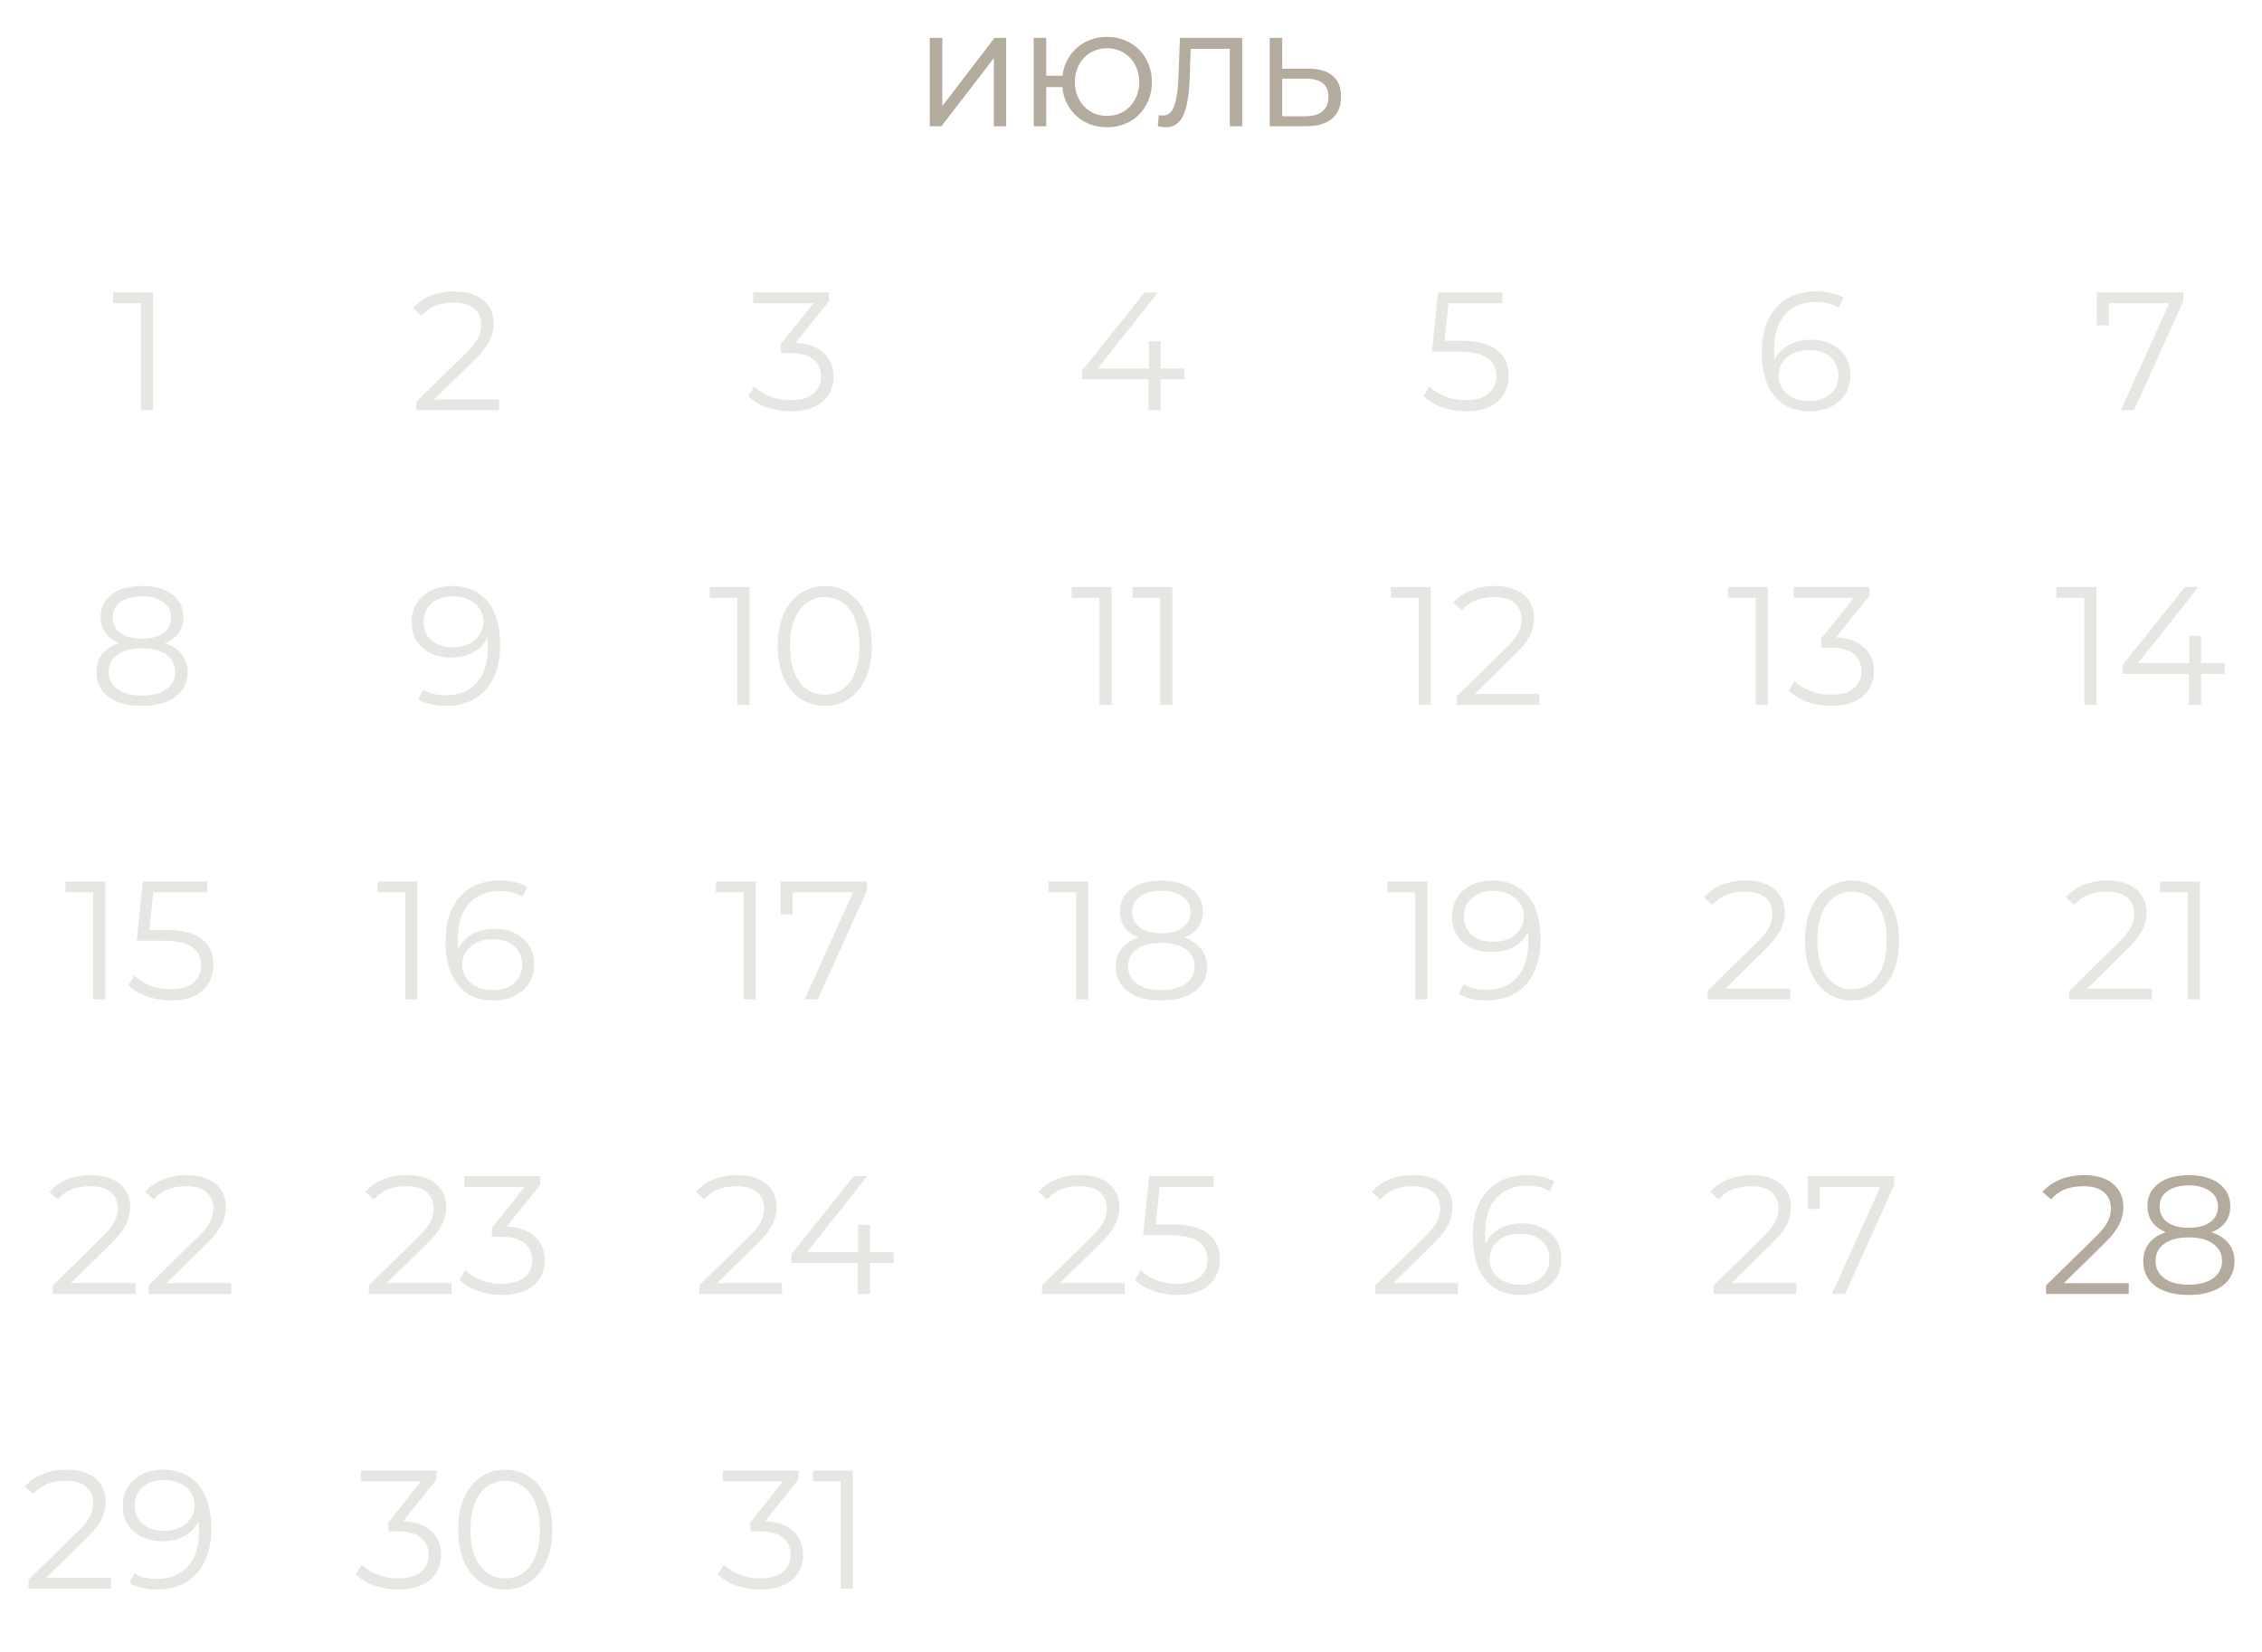 <?xml version="1.0" encoding="UTF-8"?> <svg xmlns="http://www.w3.org/2000/svg" width="215" height="157" viewBox="0 0 215 157" fill="none"><path d="M2.702 151V150.184L7.358 145.624C7.785 145.208 8.105 144.845 8.318 144.536C8.531 144.216 8.675 143.917 8.75 143.64C8.825 143.363 8.862 143.101 8.862 142.856C8.862 142.205 8.638 141.693 8.19 141.32C7.753 140.947 7.102 140.76 6.238 140.76C5.577 140.76 4.99 140.861 4.478 141.064C3.977 141.267 3.545 141.581 3.182 142.008L2.366 141.304C2.803 140.792 3.363 140.397 4.046 140.12C4.729 139.843 5.491 139.704 6.334 139.704C7.091 139.704 7.747 139.827 8.302 140.072C8.857 140.307 9.283 140.653 9.582 141.112C9.891 141.571 10.046 142.109 10.046 142.728C10.046 143.091 9.993 143.448 9.886 143.8C9.79 144.152 9.609 144.525 9.342 144.92C9.086 145.304 8.707 145.741 8.206 146.232L3.934 150.424L3.614 149.976H10.558V151H2.702ZM15.492 139.704C16.484 139.704 17.321 139.928 18.004 140.376C18.686 140.813 19.204 141.448 19.556 142.28C19.908 143.112 20.084 144.12 20.084 145.304C20.084 146.563 19.865 147.624 19.428 148.488C19.001 149.352 18.404 150.003 17.636 150.44C16.868 150.877 15.977 151.096 14.964 151.096C14.463 151.096 13.982 151.048 13.524 150.952C13.076 150.856 12.671 150.701 12.308 150.488L12.772 149.56C13.06 149.752 13.39 149.891 13.764 149.976C14.148 150.051 14.543 150.088 14.948 150.088C16.153 150.088 17.113 149.704 17.828 148.936C18.553 148.168 18.916 147.021 18.916 145.496C18.916 145.251 18.9 144.957 18.868 144.616C18.846 144.275 18.788 143.933 18.692 143.592L19.092 143.896C18.985 144.451 18.756 144.925 18.404 145.32C18.062 145.704 17.636 145.997 17.124 146.2C16.622 146.403 16.062 146.504 15.444 146.504C14.708 146.504 14.052 146.365 13.476 146.088C12.911 145.811 12.468 145.421 12.148 144.92C11.828 144.419 11.668 143.827 11.668 143.144C11.668 142.44 11.833 141.832 12.164 141.32C12.495 140.808 12.948 140.413 13.524 140.136C14.111 139.848 14.767 139.704 15.492 139.704ZM15.54 140.68C15.007 140.68 14.532 140.781 14.116 140.984C13.71 141.176 13.39 141.453 13.156 141.816C12.921 142.179 12.804 142.611 12.804 143.112C12.804 143.848 13.055 144.435 13.556 144.872C14.068 145.309 14.756 145.528 15.62 145.528C16.196 145.528 16.697 145.421 17.124 145.208C17.561 144.995 17.897 144.701 18.132 144.328C18.377 143.955 18.5 143.539 18.5 143.08C18.5 142.664 18.388 142.275 18.164 141.912C17.94 141.549 17.609 141.256 17.172 141.032C16.735 140.797 16.191 140.68 15.54 140.68Z" fill="#B3AB9E" fill-opacity="0.3"></path><path d="M37.864 151.096C37.053 151.096 36.285 150.968 35.559 150.712C34.845 150.445 34.269 150.093 33.831 149.656L34.392 148.744C34.754 149.117 35.239 149.427 35.847 149.672C36.466 149.917 37.138 150.04 37.864 150.04C38.791 150.04 39.501 149.837 39.992 149.432C40.493 149.027 40.743 148.483 40.743 147.8C40.743 147.117 40.498 146.573 40.008 146.168C39.528 145.763 38.765 145.56 37.719 145.56H36.919V144.712L40.376 140.376L40.535 140.824H34.295V139.8H41.495V140.616L38.039 144.952L37.48 144.584H37.911C39.255 144.584 40.258 144.883 40.919 145.48C41.592 146.077 41.928 146.845 41.928 147.784C41.928 148.413 41.778 148.979 41.48 149.48C41.181 149.981 40.727 150.376 40.12 150.664C39.522 150.952 38.77 151.096 37.864 151.096ZM48.015 151.096C47.151 151.096 46.383 150.872 45.711 150.424C45.039 149.965 44.511 149.315 44.127 148.472C43.743 147.619 43.551 146.595 43.551 145.4C43.551 144.205 43.743 143.187 44.127 142.344C44.511 141.491 45.039 140.84 45.711 140.392C46.383 139.933 47.151 139.704 48.015 139.704C48.879 139.704 49.647 139.933 50.319 140.392C50.991 140.84 51.519 141.491 51.903 142.344C52.297 143.187 52.495 144.205 52.495 145.4C52.495 146.595 52.297 147.619 51.903 148.472C51.519 149.315 50.991 149.965 50.319 150.424C49.647 150.872 48.879 151.096 48.015 151.096ZM48.015 150.04C48.676 150.04 49.252 149.864 49.743 149.512C50.233 149.149 50.617 148.627 50.895 147.944C51.172 147.251 51.311 146.403 51.311 145.4C51.311 144.397 51.172 143.555 50.895 142.872C50.617 142.179 50.233 141.656 49.743 141.304C49.252 140.941 48.676 140.76 48.015 140.76C47.375 140.76 46.804 140.941 46.303 141.304C45.801 141.656 45.412 142.179 45.135 142.872C44.857 143.555 44.719 144.397 44.719 145.4C44.719 146.403 44.857 147.251 45.135 147.944C45.412 148.627 45.801 149.149 46.303 149.512C46.804 149.864 47.375 150.04 48.015 150.04Z" fill="#B3AB9E" fill-opacity="0.3"></path><path d="M72.27 151.096C71.459 151.096 70.691 150.968 69.966 150.712C69.251 150.445 68.675 150.093 68.238 149.656L68.798 148.744C69.16 149.117 69.646 149.427 70.254 149.672C70.872 149.917 71.544 150.04 72.27 150.04C73.198 150.04 73.907 149.837 74.398 149.432C74.899 149.027 75.15 148.483 75.15 147.8C75.15 147.117 74.904 146.573 74.414 146.168C73.934 145.763 73.171 145.56 72.126 145.56H71.326V144.712L74.782 140.376L74.942 140.824H68.702V139.8H75.902V140.616L72.446 144.952L71.886 144.584H72.318C73.662 144.584 74.664 144.883 75.326 145.48C75.998 146.077 76.334 146.845 76.334 147.784C76.334 148.413 76.184 148.979 75.886 149.48C75.587 149.981 75.134 150.376 74.526 150.664C73.928 150.952 73.176 151.096 72.27 151.096ZM79.909 151V140.28L80.421 140.824H77.269V139.8H81.061V151H79.909Z" fill="#B3AB9E" fill-opacity="0.3"></path><path d="M5.03 123V122.184L9.686 117.624C10.113 117.208 10.433 116.845 10.646 116.536C10.86 116.216 11.004 115.917 11.078 115.64C11.153 115.363 11.19 115.101 11.19 114.856C11.19 114.205 10.966 113.693 10.518 113.32C10.081 112.947 9.43 112.76 8.566 112.76C7.905 112.76 7.318 112.861 6.806 113.064C6.305 113.267 5.873 113.581 5.51 114.008L4.694 113.304C5.132 112.792 5.692 112.397 6.374 112.12C7.057 111.843 7.82 111.704 8.662 111.704C9.42 111.704 10.076 111.827 10.63 112.072C11.185 112.307 11.612 112.653 11.91 113.112C12.22 113.571 12.374 114.109 12.374 114.728C12.374 115.091 12.321 115.448 12.214 115.8C12.118 116.152 11.937 116.525 11.67 116.92C11.414 117.304 11.036 117.741 10.534 118.232L6.262 122.424L5.942 121.976H12.886V123H5.03ZM14.124 123V122.184L18.78 117.624C19.207 117.208 19.527 116.845 19.74 116.536C19.953 116.216 20.097 115.917 20.172 115.64C20.247 115.363 20.284 115.101 20.284 114.856C20.284 114.205 20.06 113.693 19.612 113.32C19.175 112.947 18.524 112.76 17.66 112.76C16.999 112.76 16.412 112.861 15.9 113.064C15.399 113.267 14.967 113.581 14.604 114.008L13.788 113.304C14.225 112.792 14.785 112.397 15.468 112.12C16.151 111.843 16.913 111.704 17.756 111.704C18.513 111.704 19.169 111.827 19.724 112.072C20.279 112.307 20.705 112.653 21.004 113.112C21.313 113.571 21.468 114.109 21.468 114.728C21.468 115.091 21.415 115.448 21.308 115.8C21.212 116.152 21.031 116.525 20.764 116.92C20.508 117.304 20.129 117.741 19.628 118.232L15.356 122.424L15.036 121.976H21.98V123H14.124Z" fill="#B3AB9E" fill-opacity="0.3"></path><path d="M35.062 123V122.184L39.718 117.624C40.144 117.208 40.464 116.845 40.678 116.536C40.891 116.216 41.035 115.917 41.109 115.64C41.184 115.363 41.221 115.101 41.221 114.856C41.221 114.205 40.998 113.693 40.55 113.32C40.112 112.947 39.462 112.76 38.597 112.76C37.936 112.76 37.349 112.861 36.837 113.064C36.336 113.267 35.904 113.581 35.541 114.008L34.725 113.304C35.163 112.792 35.723 112.397 36.406 112.12C37.088 111.843 37.851 111.704 38.694 111.704C39.451 111.704 40.107 111.827 40.661 112.072C41.216 112.307 41.643 112.653 41.941 113.112C42.251 113.571 42.406 114.109 42.406 114.728C42.406 115.091 42.352 115.448 42.245 115.8C42.15 116.152 41.968 116.525 41.702 116.92C41.446 117.304 41.067 117.741 40.566 118.232L36.294 122.424L35.974 121.976H42.917V123H35.062ZM47.707 123.096C46.897 123.096 46.129 122.968 45.403 122.712C44.689 122.445 44.113 122.093 43.675 121.656L44.235 120.744C44.598 121.117 45.083 121.427 45.691 121.672C46.31 121.917 46.982 122.04 47.707 122.04C48.635 122.04 49.345 121.837 49.835 121.432C50.337 121.027 50.587 120.483 50.587 119.8C50.587 119.117 50.342 118.573 49.851 118.168C49.371 117.763 48.609 117.56 47.563 117.56H46.763V116.712L50.219 112.376L50.379 112.824H44.139V111.8H51.339V112.616L47.883 116.952L47.323 116.584H47.755C49.099 116.584 50.102 116.883 50.763 117.48C51.435 118.077 51.771 118.845 51.771 119.784C51.771 120.413 51.622 120.979 51.323 121.48C51.025 121.981 50.571 122.376 49.963 122.664C49.366 122.952 48.614 123.096 47.707 123.096Z" fill="#B3AB9E" fill-opacity="0.3"></path><path d="M66.468 123V122.184L71.124 117.624C71.55 117.208 71.87 116.845 72.084 116.536C72.297 116.216 72.441 115.917 72.516 115.64C72.59 115.363 72.628 115.101 72.628 114.856C72.628 114.205 72.404 113.693 71.956 113.32C71.518 112.947 70.868 112.76 70.004 112.76C69.342 112.76 68.756 112.861 68.244 113.064C67.742 113.267 67.31 113.581 66.948 114.008L66.132 113.304C66.569 112.792 67.129 112.397 67.812 112.12C68.494 111.843 69.257 111.704 70.1 111.704C70.857 111.704 71.513 111.827 72.068 112.072C72.622 112.307 73.049 112.653 73.348 113.112C73.657 113.571 73.812 114.109 73.812 114.728C73.812 115.091 73.758 115.448 73.652 115.8C73.556 116.152 73.374 116.525 73.108 116.92C72.852 117.304 72.473 117.741 71.972 118.232L67.7 122.424L67.38 121.976H74.324V123H66.468ZM75.218 120.056V119.224L81.154 111.8H82.434L76.546 119.224L75.922 119.032H84.93V120.056H75.218ZM81.538 123V120.056L81.57 119.032V116.44H82.69V123H81.538Z" fill="#B3AB9E" fill-opacity="0.3"></path><path d="M99.046 123V122.184L103.702 117.624C104.129 117.208 104.449 116.845 104.662 116.536C104.875 116.216 105.019 115.917 105.094 115.64C105.169 115.363 105.206 115.101 105.206 114.856C105.206 114.205 104.982 113.693 104.534 113.32C104.097 112.947 103.446 112.76 102.582 112.76C101.921 112.76 101.334 112.861 100.822 113.064C100.321 113.267 99.888 113.581 99.526 114.008L98.71 113.304C99.147 112.792 99.707 112.397 100.39 112.12C101.073 111.843 101.835 111.704 102.678 111.704C103.435 111.704 104.091 111.827 104.646 112.072C105.201 112.307 105.627 112.653 105.926 113.112C106.235 113.571 106.39 114.109 106.39 114.728C106.39 115.091 106.337 115.448 106.23 115.8C106.134 116.152 105.953 116.525 105.686 116.92C105.43 117.304 105.051 117.741 104.55 118.232L100.278 122.424L99.958 121.976H106.902V123H99.046ZM111.884 123.096C111.084 123.096 110.321 122.968 109.596 122.712C108.87 122.445 108.294 122.093 107.868 121.656L108.428 120.744C108.78 121.117 109.26 121.427 109.868 121.672C110.486 121.917 111.153 122.04 111.868 122.04C112.817 122.04 113.537 121.832 114.028 121.416C114.529 120.989 114.78 120.435 114.78 119.752C114.78 119.272 114.662 118.861 114.428 118.52C114.204 118.168 113.82 117.896 113.276 117.704C112.732 117.512 111.985 117.416 111.036 117.416H108.652L109.228 111.8H115.356V112.824H109.692L110.284 112.264L109.788 116.968L109.196 116.392H111.292C112.422 116.392 113.329 116.531 114.012 116.808C114.694 117.085 115.185 117.475 115.484 117.976C115.793 118.467 115.948 119.043 115.948 119.704C115.948 120.333 115.798 120.909 115.5 121.432C115.201 121.944 114.753 122.349 114.156 122.648C113.558 122.947 112.801 123.096 111.884 123.096Z" fill="#B3AB9E" fill-opacity="0.3"></path><path d="M130.718 123V122.184L135.374 117.624C135.8 117.208 136.12 116.845 136.334 116.536C136.547 116.216 136.691 115.917 136.766 115.64C136.84 115.363 136.878 115.101 136.878 114.856C136.878 114.205 136.654 113.693 136.206 113.32C135.768 112.947 135.118 112.76 134.254 112.76C133.592 112.76 133.006 112.861 132.494 113.064C131.992 113.267 131.56 113.581 131.198 114.008L130.382 113.304C130.819 112.792 131.379 112.397 132.062 112.12C132.744 111.843 133.507 111.704 134.35 111.704C135.107 111.704 135.763 111.827 136.318 112.072C136.872 112.307 137.299 112.653 137.598 113.112C137.907 113.571 138.062 114.109 138.062 114.728C138.062 115.091 138.008 115.448 137.902 115.8C137.806 116.152 137.624 116.525 137.358 116.92C137.102 117.304 136.723 117.741 136.222 118.232L131.95 122.424L131.63 121.976H138.574V123H130.718ZM144.58 123.096C143.588 123.096 142.751 122.877 142.068 122.44C141.386 121.992 140.868 121.352 140.516 120.52C140.164 119.677 139.988 118.669 139.988 117.496C139.988 116.227 140.202 115.165 140.628 114.312C141.066 113.448 141.668 112.797 142.436 112.36C143.204 111.923 144.095 111.704 145.108 111.704C145.61 111.704 146.09 111.752 146.548 111.848C147.007 111.944 147.412 112.099 147.764 112.312L147.3 113.24C147.012 113.048 146.682 112.915 146.308 112.84C145.935 112.755 145.54 112.712 145.124 112.712C143.919 112.712 142.954 113.096 142.228 113.864C141.514 114.632 141.156 115.779 141.156 117.304C141.156 117.539 141.167 117.832 141.188 118.184C141.22 118.525 141.284 118.867 141.38 119.208L140.98 118.904C141.098 118.349 141.327 117.88 141.668 117.496C142.01 117.101 142.436 116.803 142.948 116.6C143.46 116.397 144.02 116.296 144.628 116.296C145.375 116.296 146.031 116.435 146.596 116.712C147.162 116.989 147.604 117.379 147.924 117.88C148.244 118.381 148.404 118.973 148.404 119.656C148.404 120.349 148.239 120.957 147.908 121.48C147.578 121.992 147.119 122.392 146.532 122.68C145.956 122.957 145.306 123.096 144.58 123.096ZM144.532 122.12C145.066 122.12 145.535 122.024 145.94 121.832C146.356 121.629 146.682 121.347 146.916 120.984C147.151 120.611 147.268 120.179 147.268 119.688C147.268 118.952 147.012 118.365 146.5 117.928C145.999 117.491 145.316 117.272 144.452 117.272C143.876 117.272 143.375 117.379 142.948 117.592C142.522 117.805 142.186 118.099 141.94 118.472C141.695 118.835 141.572 119.251 141.572 119.72C141.572 120.125 141.684 120.515 141.908 120.888C142.132 121.251 142.463 121.549 142.9 121.784C143.348 122.008 143.892 122.12 144.532 122.12Z" fill="#B3AB9E" fill-opacity="0.3"></path><path d="M162.882 123V122.184L167.538 117.624C167.964 117.208 168.284 116.845 168.498 116.536C168.711 116.216 168.855 115.917 168.93 115.64C169.004 115.363 169.042 115.101 169.042 114.856C169.042 114.205 168.818 113.693 168.37 113.32C167.932 112.947 167.282 112.76 166.418 112.76C165.756 112.76 165.17 112.861 164.658 113.064C164.156 113.267 163.724 113.581 163.362 114.008L162.546 113.304C162.983 112.792 163.543 112.397 164.226 112.12C164.908 111.843 165.671 111.704 166.514 111.704C167.271 111.704 167.927 111.827 168.482 112.072C169.036 112.307 169.463 112.653 169.762 113.112C170.071 113.571 170.226 114.109 170.226 114.728C170.226 115.091 170.172 115.448 170.066 115.8C169.97 116.152 169.788 116.525 169.522 116.92C169.266 117.304 168.887 117.741 168.386 118.232L164.114 122.424L163.794 121.976H170.738V123H162.882ZM174.12 123L178.952 112.312L179.304 112.824H172.376L172.968 112.264V114.92H171.832V111.8H180.056V112.616L175.368 123H174.12Z" fill="#B3AB9E" fill-opacity="0.3"></path><path d="M194.476 123V122.184L199.132 117.624C199.558 117.208 199.878 116.845 200.092 116.536C200.305 116.216 200.449 115.917 200.524 115.64C200.598 115.363 200.636 115.101 200.636 114.856C200.636 114.205 200.412 113.693 199.964 113.32C199.526 112.947 198.876 112.76 198.012 112.76C197.35 112.76 196.764 112.861 196.252 113.064C195.75 113.267 195.318 113.581 194.956 114.008L194.14 113.304C194.577 112.792 195.137 112.397 195.82 112.12C196.502 111.843 197.265 111.704 198.108 111.704C198.865 111.704 199.521 111.827 200.076 112.072C200.63 112.307 201.057 112.653 201.356 113.112C201.665 113.571 201.82 114.109 201.82 114.728C201.82 115.091 201.766 115.448 201.66 115.8C201.564 116.152 201.382 116.525 201.116 116.92C200.86 117.304 200.481 117.741 199.98 118.232L195.708 122.424L195.388 121.976H202.332V123H194.476ZM208.033 123.096C207.137 123.096 206.364 122.968 205.713 122.712C205.073 122.456 204.577 122.088 204.225 121.608C203.884 121.117 203.713 120.541 203.713 119.88C203.713 119.24 203.879 118.696 204.209 118.248C204.551 117.789 205.041 117.437 205.681 117.192C206.332 116.947 207.116 116.824 208.033 116.824C208.94 116.824 209.719 116.947 210.369 117.192C211.02 117.437 211.516 117.789 211.857 118.248C212.209 118.696 212.385 119.24 212.385 119.88C212.385 120.541 212.209 121.117 211.857 121.608C211.505 122.088 211.004 122.456 210.353 122.712C209.703 122.968 208.929 123.096 208.033 123.096ZM208.033 122.12C209.025 122.12 209.799 121.917 210.353 121.512C210.919 121.107 211.201 120.557 211.201 119.864C211.201 119.171 210.919 118.627 210.353 118.232C209.799 117.827 209.025 117.624 208.033 117.624C207.041 117.624 206.268 117.827 205.713 118.232C205.159 118.627 204.881 119.171 204.881 119.864C204.881 120.557 205.159 121.107 205.713 121.512C206.268 121.917 207.041 122.12 208.033 122.12ZM208.033 117.48C207.201 117.48 206.492 117.368 205.905 117.144C205.329 116.92 204.887 116.6 204.577 116.184C204.268 115.757 204.113 115.251 204.113 114.664C204.113 114.045 204.273 113.517 204.593 113.08C204.924 112.632 205.383 112.291 205.969 112.056C206.556 111.821 207.244 111.704 208.033 111.704C208.823 111.704 209.511 111.821 210.097 112.056C210.695 112.291 211.159 112.632 211.489 113.08C211.82 113.517 211.985 114.045 211.985 114.664C211.985 115.251 211.831 115.757 211.521 116.184C211.212 116.6 210.759 116.92 210.161 117.144C209.575 117.368 208.865 117.48 208.033 117.48ZM208.033 116.712C208.908 116.712 209.591 116.531 210.081 116.168C210.572 115.805 210.817 115.32 210.817 114.712C210.817 114.072 210.561 113.576 210.049 113.224C209.548 112.861 208.876 112.68 208.033 112.68C207.191 112.68 206.519 112.861 206.017 113.224C205.516 113.576 205.265 114.067 205.265 114.696C205.265 115.315 205.505 115.805 205.985 116.168C206.476 116.531 207.159 116.712 208.033 116.712Z" fill="#B3AB9E"></path><path d="M8.862 95V84.28L9.374 84.824H6.222V83.8H10.014V95H8.862ZM16.227 95.096C15.427 95.096 14.665 94.968 13.939 94.712C13.214 94.445 12.638 94.093 12.211 93.656L12.771 92.744C13.123 93.117 13.603 93.427 14.211 93.672C14.83 93.917 15.497 94.04 16.211 94.04C17.161 94.04 17.881 93.832 18.371 93.416C18.873 92.989 19.123 92.435 19.123 91.752C19.123 91.272 19.006 90.861 18.771 90.52C18.547 90.168 18.163 89.896 17.619 89.704C17.075 89.512 16.329 89.416 15.379 89.416H12.995L13.571 83.8H19.699V84.824H14.035L14.627 84.264L14.131 88.968L13.539 88.392H15.635C16.766 88.392 17.673 88.531 18.355 88.808C19.038 89.085 19.529 89.475 19.827 89.976C20.137 90.467 20.291 91.043 20.291 91.704C20.291 92.333 20.142 92.909 19.843 93.432C19.545 93.944 19.097 94.349 18.499 94.648C17.902 94.947 17.145 95.096 16.227 95.096Z" fill="#B3AB9E" fill-opacity="0.3"></path><path d="M38.518 95V84.28L39.03 84.824H35.878V83.8H39.67V95H38.518ZM46.94 95.096C45.948 95.096 45.11 94.877 44.428 94.44C43.745 93.992 43.228 93.352 42.876 92.52C42.524 91.677 42.348 90.669 42.348 89.496C42.348 88.227 42.561 87.165 42.988 86.312C43.425 85.448 44.028 84.797 44.796 84.36C45.564 83.923 46.454 83.704 47.468 83.704C47.969 83.704 48.449 83.752 48.908 83.848C49.366 83.944 49.772 84.099 50.124 84.312L49.66 85.24C49.372 85.048 49.041 84.915 48.668 84.84C48.294 84.755 47.9 84.712 47.484 84.712C46.278 84.712 45.313 85.096 44.588 85.864C43.873 86.632 43.516 87.779 43.516 89.304C43.516 89.539 43.526 89.832 43.548 90.184C43.58 90.525 43.644 90.867 43.74 91.208L43.34 90.904C43.457 90.349 43.686 89.88 44.028 89.496C44.369 89.101 44.796 88.803 45.308 88.6C45.82 88.397 46.38 88.296 46.988 88.296C47.734 88.296 48.39 88.435 48.956 88.712C49.521 88.989 49.964 89.379 50.284 89.88C50.604 90.381 50.764 90.973 50.764 91.656C50.764 92.349 50.598 92.957 50.268 93.48C49.937 93.992 49.478 94.392 48.892 94.68C48.316 94.957 47.665 95.096 46.94 95.096ZM46.892 94.12C47.425 94.12 47.894 94.024 48.3 93.832C48.716 93.629 49.041 93.347 49.276 92.984C49.51 92.611 49.628 92.179 49.628 91.688C49.628 90.952 49.372 90.365 48.86 89.928C48.358 89.491 47.676 89.272 46.812 89.272C46.236 89.272 45.734 89.379 45.308 89.592C44.881 89.805 44.545 90.099 44.3 90.472C44.054 90.835 43.932 91.251 43.932 91.72C43.932 92.125 44.044 92.515 44.268 92.888C44.492 93.251 44.822 93.549 45.26 93.784C45.708 94.008 46.252 94.12 46.892 94.12Z" fill="#B3AB9E" fill-opacity="0.3"></path><path d="M70.682 95V84.28L71.194 84.824H68.042V83.8H71.834V95H70.682ZM76.48 95L81.312 84.312L81.664 84.824H74.736L75.328 84.264V86.92H74.192V83.8H82.416V84.616L77.728 95H76.48Z" fill="#B3AB9E" fill-opacity="0.3"></path><path d="M102.292 95V84.28L102.804 84.824H99.652V83.8H103.444V95H102.292ZM110.377 95.096C109.481 95.096 108.708 94.968 108.057 94.712C107.417 94.456 106.921 94.088 106.569 93.608C106.228 93.117 106.057 92.541 106.057 91.88C106.057 91.24 106.222 90.696 106.553 90.248C106.894 89.789 107.385 89.437 108.025 89.192C108.676 88.947 109.46 88.824 110.377 88.824C111.284 88.824 112.062 88.947 112.713 89.192C113.364 89.437 113.86 89.789 114.201 90.248C114.553 90.696 114.729 91.24 114.729 91.88C114.729 92.541 114.553 93.117 114.201 93.608C113.849 94.088 113.348 94.456 112.697 94.712C112.046 94.968 111.273 95.096 110.377 95.096ZM110.377 94.12C111.369 94.12 112.142 93.917 112.697 93.512C113.262 93.107 113.545 92.557 113.545 91.864C113.545 91.171 113.262 90.627 112.697 90.232C112.142 89.827 111.369 89.624 110.377 89.624C109.385 89.624 108.612 89.827 108.057 90.232C107.502 90.627 107.225 91.171 107.225 91.864C107.225 92.557 107.502 93.107 108.057 93.512C108.612 93.917 109.385 94.12 110.377 94.12ZM110.377 89.48C109.545 89.48 108.836 89.368 108.249 89.144C107.673 88.92 107.23 88.6 106.921 88.184C106.612 87.757 106.457 87.251 106.457 86.664C106.457 86.045 106.617 85.517 106.937 85.08C107.268 84.632 107.726 84.291 108.313 84.056C108.9 83.821 109.588 83.704 110.377 83.704C111.166 83.704 111.854 83.821 112.441 84.056C113.038 84.291 113.502 84.632 113.833 85.08C114.164 85.517 114.329 86.045 114.329 86.664C114.329 87.251 114.174 87.757 113.865 88.184C113.556 88.6 113.102 88.92 112.505 89.144C111.918 89.368 111.209 89.48 110.377 89.48ZM110.377 88.712C111.252 88.712 111.934 88.531 112.425 88.168C112.916 87.805 113.161 87.32 113.161 86.712C113.161 86.072 112.905 85.576 112.393 85.224C111.892 84.861 111.22 84.68 110.377 84.68C109.534 84.68 108.862 84.861 108.361 85.224C107.86 85.576 107.609 86.067 107.609 86.696C107.609 87.315 107.849 87.805 108.329 88.168C108.82 88.531 109.502 88.712 110.377 88.712Z" fill="#B3AB9E" fill-opacity="0.3"></path><path d="M134.518 95V84.28L135.03 84.824H131.878V83.8H135.67V95H134.518ZM141.836 83.704C142.828 83.704 143.665 83.928 144.348 84.376C145.03 84.813 145.548 85.448 145.9 86.28C146.252 87.112 146.428 88.12 146.428 89.304C146.428 90.563 146.209 91.624 145.772 92.488C145.345 93.352 144.748 94.003 143.98 94.44C143.212 94.877 142.321 95.096 141.308 95.096C140.806 95.096 140.326 95.048 139.868 94.952C139.42 94.856 139.014 94.701 138.652 94.488L139.116 93.56C139.404 93.752 139.734 93.891 140.108 93.976C140.492 94.051 140.886 94.088 141.292 94.088C142.497 94.088 143.457 93.704 144.172 92.936C144.897 92.168 145.26 91.021 145.26 89.496C145.26 89.251 145.244 88.957 145.212 88.616C145.19 88.275 145.132 87.933 145.036 87.592L145.436 87.896C145.329 88.451 145.1 88.925 144.748 89.32C144.406 89.704 143.98 89.997 143.468 90.2C142.966 90.403 142.406 90.504 141.788 90.504C141.052 90.504 140.396 90.365 139.82 90.088C139.254 89.811 138.812 89.421 138.492 88.92C138.172 88.419 138.012 87.827 138.012 87.144C138.012 86.44 138.177 85.832 138.508 85.32C138.838 84.808 139.292 84.413 139.868 84.136C140.454 83.848 141.11 83.704 141.836 83.704ZM141.884 84.68C141.35 84.68 140.876 84.781 140.46 84.984C140.054 85.176 139.734 85.453 139.5 85.816C139.265 86.179 139.148 86.611 139.148 87.112C139.148 87.848 139.398 88.435 139.9 88.872C140.412 89.309 141.1 89.528 141.964 89.528C142.54 89.528 143.041 89.421 143.468 89.208C143.905 88.995 144.241 88.701 144.476 88.328C144.721 87.955 144.844 87.539 144.844 87.08C144.844 86.664 144.732 86.275 144.508 85.912C144.284 85.549 143.953 85.256 143.516 85.032C143.078 84.797 142.534 84.68 141.884 84.68Z" fill="#B3AB9E" fill-opacity="0.3"></path><path d="M162.296 95V94.184L166.952 89.624C167.379 89.208 167.699 88.845 167.912 88.536C168.125 88.216 168.269 87.917 168.344 87.64C168.419 87.363 168.456 87.101 168.456 86.856C168.456 86.205 168.232 85.693 167.784 85.32C167.347 84.947 166.696 84.76 165.832 84.76C165.171 84.76 164.584 84.861 164.072 85.064C163.571 85.267 163.139 85.581 162.776 86.008L161.96 85.304C162.397 84.792 162.957 84.397 163.64 84.12C164.323 83.843 165.085 83.704 165.928 83.704C166.685 83.704 167.341 83.827 167.896 84.072C168.451 84.307 168.877 84.653 169.176 85.112C169.485 85.571 169.64 86.109 169.64 86.728C169.64 87.091 169.587 87.448 169.48 87.8C169.384 88.152 169.203 88.525 168.936 88.92C168.68 89.304 168.301 89.741 167.8 90.232L163.528 94.424L163.208 93.976H170.152V95H162.296ZM176.03 95.096C175.166 95.096 174.398 94.872 173.726 94.424C173.054 93.965 172.526 93.315 172.142 92.472C171.758 91.619 171.566 90.595 171.566 89.4C171.566 88.205 171.758 87.187 172.142 86.344C172.526 85.491 173.054 84.84 173.726 84.392C174.398 83.933 175.166 83.704 176.03 83.704C176.894 83.704 177.662 83.933 178.334 84.392C179.006 84.84 179.534 85.491 179.918 86.344C180.313 87.187 180.51 88.205 180.51 89.4C180.51 90.595 180.313 91.619 179.918 92.472C179.534 93.315 179.006 93.965 178.334 94.424C177.662 94.872 176.894 95.096 176.03 95.096ZM176.03 94.04C176.692 94.04 177.268 93.864 177.758 93.512C178.249 93.149 178.633 92.627 178.91 91.944C179.188 91.251 179.326 90.403 179.326 89.4C179.326 88.397 179.188 87.555 178.91 86.872C178.633 86.179 178.249 85.656 177.758 85.304C177.268 84.941 176.692 84.76 176.03 84.76C175.39 84.76 174.82 84.941 174.318 85.304C173.817 85.656 173.428 86.179 173.15 86.872C172.873 87.555 172.734 88.397 172.734 89.4C172.734 90.403 172.873 91.251 173.15 91.944C173.428 92.627 173.817 93.149 174.318 93.512C174.82 93.864 175.39 94.04 176.03 94.04Z" fill="#B3AB9E" fill-opacity="0.3"></path><path d="M13.486 67.096C12.59 67.096 11.817 66.968 11.166 66.712C10.526 66.456 10.03 66.088 9.678 65.608C9.337 65.117 9.166 64.541 9.166 63.88C9.166 63.24 9.332 62.696 9.662 62.248C10.004 61.789 10.494 61.437 11.134 61.192C11.785 60.947 12.569 60.824 13.486 60.824C14.393 60.824 15.172 60.947 15.822 61.192C16.473 61.437 16.969 61.789 17.31 62.248C17.662 62.696 17.838 63.24 17.838 63.88C17.838 64.541 17.662 65.117 17.31 65.608C16.958 66.088 16.457 66.456 15.806 66.712C15.156 66.968 14.382 67.096 13.486 67.096ZM13.486 66.12C14.478 66.12 15.252 65.917 15.806 65.512C16.372 65.107 16.654 64.557 16.654 63.864C16.654 63.171 16.372 62.627 15.806 62.232C15.252 61.827 14.478 61.624 13.486 61.624C12.494 61.624 11.721 61.827 11.166 62.232C10.612 62.627 10.334 63.171 10.334 63.864C10.334 64.557 10.612 65.107 11.166 65.512C11.721 65.917 12.494 66.12 13.486 66.12ZM13.486 61.48C12.654 61.48 11.945 61.368 11.358 61.144C10.782 60.92 10.34 60.6 10.03 60.184C9.721 59.757 9.566 59.251 9.566 58.664C9.566 58.045 9.726 57.517 10.046 57.08C10.377 56.632 10.836 56.291 11.422 56.056C12.009 55.821 12.697 55.704 13.486 55.704C14.276 55.704 14.964 55.821 15.55 56.056C16.148 56.291 16.612 56.632 16.942 57.08C17.273 57.517 17.438 58.045 17.438 58.664C17.438 59.251 17.284 59.757 16.974 60.184C16.665 60.6 16.212 60.92 15.614 61.144C15.028 61.368 14.318 61.48 13.486 61.48ZM13.486 60.712C14.361 60.712 15.044 60.531 15.534 60.168C16.025 59.805 16.27 59.32 16.27 58.712C16.27 58.072 16.014 57.576 15.502 57.224C15.001 56.861 14.329 56.68 13.486 56.68C12.644 56.68 11.972 56.861 11.47 57.224C10.969 57.576 10.718 58.067 10.718 58.696C10.718 59.315 10.958 59.805 11.438 60.168C11.929 60.531 12.612 60.712 13.486 60.712Z" fill="#B3AB9E" fill-opacity="0.3"></path><path d="M42.945 55.704C43.937 55.704 44.774 55.928 45.457 56.376C46.14 56.813 46.657 57.448 47.009 58.28C47.361 59.112 47.537 60.12 47.537 61.304C47.537 62.563 47.318 63.624 46.881 64.488C46.454 65.352 45.857 66.003 45.089 66.44C44.321 66.877 43.43 67.096 42.417 67.096C41.916 67.096 41.436 67.048 40.977 66.952C40.529 66.856 40.124 66.701 39.761 66.488L40.225 65.56C40.513 65.752 40.844 65.891 41.217 65.976C41.601 66.051 41.996 66.088 42.401 66.088C43.606 66.088 44.566 65.704 45.281 64.936C46.006 64.168 46.369 63.021 46.369 61.496C46.369 61.251 46.353 60.957 46.321 60.616C46.3 60.275 46.241 59.933 46.145 59.592L46.545 59.896C46.438 60.451 46.209 60.925 45.857 61.32C45.516 61.704 45.089 61.997 44.577 62.2C44.076 62.403 43.516 62.504 42.897 62.504C42.161 62.504 41.505 62.365 40.929 62.088C40.364 61.811 39.921 61.421 39.601 60.92C39.281 60.419 39.121 59.827 39.121 59.144C39.121 58.44 39.286 57.832 39.617 57.32C39.948 56.808 40.401 56.413 40.977 56.136C41.564 55.848 42.22 55.704 42.945 55.704ZM42.993 56.68C42.46 56.68 41.985 56.781 41.569 56.984C41.164 57.176 40.844 57.453 40.609 57.816C40.374 58.179 40.257 58.611 40.257 59.112C40.257 59.848 40.508 60.435 41.009 60.872C41.521 61.309 42.209 61.528 43.073 61.528C43.649 61.528 44.15 61.421 44.577 61.208C45.014 60.995 45.35 60.701 45.585 60.328C45.83 59.955 45.953 59.539 45.953 59.08C45.953 58.664 45.841 58.275 45.617 57.912C45.393 57.549 45.062 57.256 44.625 57.032C44.188 56.797 43.644 56.68 42.993 56.68Z" fill="#B3AB9E" fill-opacity="0.3"></path><path d="M70.097 67V56.28L70.609 56.824H67.457V55.8H71.249V67H70.097ZM78.39 67.096C77.526 67.096 76.758 66.872 76.086 66.424C75.414 65.965 74.886 65.315 74.502 64.472C74.118 63.619 73.926 62.595 73.926 61.4C73.926 60.205 74.118 59.187 74.502 58.344C74.886 57.491 75.414 56.84 76.086 56.392C76.758 55.933 77.526 55.704 78.39 55.704C79.254 55.704 80.022 55.933 80.694 56.392C81.366 56.84 81.894 57.491 82.278 58.344C82.672 59.187 82.87 60.205 82.87 61.4C82.87 62.595 82.672 63.619 82.278 64.472C81.894 65.315 81.366 65.965 80.694 66.424C80.022 66.872 79.254 67.096 78.39 67.096ZM78.39 66.04C79.051 66.04 79.627 65.864 80.118 65.512C80.608 65.149 80.992 64.627 81.27 63.944C81.547 63.251 81.686 62.403 81.686 61.4C81.686 60.397 81.547 59.555 81.27 58.872C80.992 58.179 80.608 57.656 80.118 57.304C79.627 56.941 79.051 56.76 78.39 56.76C77.75 56.76 77.179 56.941 76.678 57.304C76.176 57.656 75.787 58.179 75.51 58.872C75.232 59.555 75.094 60.397 75.094 61.4C75.094 62.403 75.232 63.251 75.51 63.944C75.787 64.627 76.176 65.149 76.678 65.512C77.179 65.864 77.75 66.04 78.39 66.04Z" fill="#B3AB9E" fill-opacity="0.3"></path><path d="M104.503 67V56.28L105.015 56.824H101.863V55.8H105.655V67H104.503ZM110.284 67V56.28L110.796 56.824H107.644V55.8H111.436V67H110.284Z" fill="#B3AB9E" fill-opacity="0.3"></path><path d="M134.847 67V56.28L135.359 56.824H132.207V55.8H135.999V67H134.847ZM138.468 67V66.184L143.124 61.624C143.55 61.208 143.87 60.845 144.084 60.536C144.297 60.216 144.441 59.917 144.516 59.64C144.59 59.363 144.628 59.101 144.628 58.856C144.628 58.205 144.404 57.693 143.956 57.32C143.518 56.947 142.868 56.76 142.004 56.76C141.342 56.76 140.756 56.861 140.244 57.064C139.742 57.267 139.31 57.581 138.948 58.008L138.132 57.304C138.569 56.792 139.129 56.397 139.812 56.12C140.494 55.843 141.257 55.704 142.1 55.704C142.857 55.704 143.513 55.827 144.068 56.072C144.622 56.307 145.049 56.653 145.348 57.112C145.657 57.571 145.812 58.109 145.812 58.728C145.812 59.091 145.758 59.448 145.652 59.8C145.556 60.152 145.374 60.525 145.108 60.92C144.852 61.304 144.473 61.741 143.972 62.232L139.7 66.424L139.38 65.976H146.324V67H138.468Z" fill="#B3AB9E" fill-opacity="0.3"></path><path d="M166.878 67V56.28L167.39 56.824H164.238V55.8H168.03V67H166.878ZM174.051 67.096C173.24 67.096 172.472 66.968 171.747 66.712C171.032 66.445 170.456 66.093 170.019 65.656L170.579 64.744C170.942 65.117 171.427 65.427 172.035 65.672C172.654 65.917 173.326 66.04 174.051 66.04C174.979 66.04 175.688 65.837 176.179 65.432C176.68 65.027 176.931 64.483 176.931 63.8C176.931 63.117 176.686 62.573 176.195 62.168C175.715 61.763 174.952 61.56 173.907 61.56H173.107V60.712L176.563 56.376L176.723 56.824H170.483V55.8H177.683V56.616L174.227 60.952L173.667 60.584H174.099C175.443 60.584 176.446 60.883 177.107 61.48C177.779 62.077 178.115 62.845 178.115 63.784C178.115 64.413 177.966 64.979 177.667 65.48C177.368 65.981 176.915 66.376 176.307 66.664C175.71 66.952 174.958 67.096 174.051 67.096Z" fill="#B3AB9E" fill-opacity="0.3"></path><path d="M198.104 67V56.28L198.616 56.824H195.464V55.8H199.256V67H198.104ZM201.742 64.056V63.224L207.678 55.8H208.958L203.07 63.224L202.446 63.032H211.454V64.056H201.742ZM208.062 67V64.056L208.094 63.032V60.44H209.214V67H208.062Z" fill="#B3AB9E" fill-opacity="0.3"></path><path d="M13.393 39V28.28L13.905 28.824H10.753V27.8H14.545V39H13.393Z" fill="#B3AB9E" fill-opacity="0.3"></path><path d="M39.577 39V38.184L44.233 33.624C44.66 33.208 44.98 32.845 45.193 32.536C45.407 32.216 45.55 31.917 45.625 31.64C45.7 31.363 45.737 31.101 45.737 30.856C45.737 30.205 45.513 29.693 45.065 29.32C44.628 28.947 43.977 28.76 43.113 28.76C42.452 28.76 41.865 28.861 41.353 29.064C40.852 29.267 40.42 29.581 40.057 30.008L39.241 29.304C39.678 28.792 40.239 28.397 40.921 28.12C41.604 27.843 42.367 27.704 43.209 27.704C43.967 27.704 44.623 27.827 45.177 28.072C45.732 28.307 46.158 28.653 46.457 29.112C46.767 29.571 46.921 30.109 46.921 30.728C46.921 31.091 46.868 31.448 46.761 31.8C46.665 32.152 46.484 32.525 46.217 32.92C45.961 33.304 45.583 33.741 45.081 34.232L40.809 38.424L40.489 37.976H47.433V39H39.577Z" fill="#B3AB9E" fill-opacity="0.3"></path><path d="M75.16 39.096C74.35 39.096 73.582 38.968 72.856 38.712C72.142 38.445 71.566 38.093 71.128 37.656L71.688 36.744C72.051 37.117 72.536 37.427 73.144 37.672C73.763 37.917 74.435 38.04 75.16 38.04C76.088 38.04 76.798 37.837 77.288 37.432C77.79 37.027 78.04 36.483 78.04 35.8C78.04 35.117 77.795 34.573 77.304 34.168C76.824 33.763 76.062 33.56 75.016 33.56H74.216V32.712L77.672 28.376L77.832 28.824H71.592V27.8H78.792V28.616L75.336 32.952L74.776 32.584H75.208C76.552 32.584 77.555 32.883 78.216 33.48C78.888 34.077 79.224 34.845 79.224 35.784C79.224 36.413 79.075 36.979 78.776 37.48C78.478 37.981 78.024 38.376 77.416 38.664C76.819 38.952 76.067 39.096 75.16 39.096Z" fill="#B3AB9E" fill-opacity="0.3"></path><path d="M102.851 36.056V35.224L108.787 27.8H110.067L104.179 35.224L103.555 35.032H112.563V36.056H102.851ZM109.171 39V36.056L109.203 35.032V32.44H110.323V39H109.171Z" fill="#B3AB9E" fill-opacity="0.3"></path><path d="M139.337 39.096C138.537 39.096 137.774 38.968 137.049 38.712C136.323 38.445 135.747 38.093 135.321 37.656L135.881 36.744C136.233 37.117 136.713 37.427 137.321 37.672C137.939 37.917 138.606 38.04 139.321 38.04C140.27 38.04 140.99 37.832 141.481 37.416C141.982 36.989 142.233 36.435 142.233 35.752C142.233 35.272 142.115 34.861 141.881 34.52C141.657 34.168 141.273 33.896 140.729 33.704C140.185 33.512 139.438 33.416 138.489 33.416H136.105L136.681 27.8H142.809V28.824H137.145L137.737 28.264L137.241 32.968L136.649 32.392H138.745C139.875 32.392 140.782 32.531 141.465 32.808C142.147 33.085 142.638 33.475 142.937 33.976C143.246 34.467 143.401 35.043 143.401 35.704C143.401 36.333 143.251 36.909 142.953 37.432C142.654 37.944 142.206 38.349 141.609 38.648C141.011 38.947 140.254 39.096 139.337 39.096Z" fill="#B3AB9E" fill-opacity="0.3"></path><path d="M172.049 39.096C171.057 39.096 170.22 38.877 169.537 38.44C168.854 37.992 168.337 37.352 167.985 36.52C167.633 35.677 167.457 34.669 167.457 33.496C167.457 32.227 167.67 31.165 168.097 30.312C168.534 29.448 169.137 28.797 169.905 28.36C170.673 27.923 171.564 27.704 172.577 27.704C173.078 27.704 173.558 27.752 174.017 27.848C174.476 27.944 174.881 28.099 175.233 28.312L174.769 29.24C174.481 29.048 174.15 28.915 173.777 28.84C173.404 28.755 173.009 28.712 172.593 28.712C171.388 28.712 170.422 29.096 169.697 29.864C168.982 30.632 168.625 31.779 168.625 33.304C168.625 33.539 168.636 33.832 168.657 34.184C168.689 34.525 168.753 34.867 168.849 35.208L168.449 34.904C168.566 34.349 168.796 33.88 169.137 33.496C169.478 33.101 169.905 32.803 170.417 32.6C170.929 32.397 171.489 32.296 172.097 32.296C172.844 32.296 173.5 32.435 174.065 32.712C174.63 32.989 175.073 33.379 175.393 33.88C175.713 34.381 175.873 34.973 175.873 35.656C175.873 36.349 175.708 36.957 175.377 37.48C175.046 37.992 174.588 38.392 174.001 38.68C173.425 38.957 172.774 39.096 172.049 39.096ZM172.001 38.12C172.534 38.12 173.004 38.024 173.409 37.832C173.825 37.629 174.15 37.347 174.385 36.984C174.62 36.611 174.737 36.179 174.737 35.688C174.737 34.952 174.481 34.365 173.969 33.928C173.468 33.491 172.785 33.272 171.921 33.272C171.345 33.272 170.844 33.379 170.417 33.592C169.99 33.805 169.654 34.099 169.409 34.472C169.164 34.835 169.041 35.251 169.041 35.72C169.041 36.125 169.153 36.515 169.377 36.888C169.601 37.251 169.932 37.549 170.369 37.784C170.817 38.008 171.361 38.12 172.001 38.12Z" fill="#B3AB9E" fill-opacity="0.3"></path><path d="M201.589 39L206.421 28.312L206.773 28.824H199.845L200.437 28.264V30.92H199.301V27.8H207.525V28.616L202.837 39H201.589Z" fill="#B3AB9E" fill-opacity="0.3"></path><path d="M196.687 95V94.184L201.343 89.624C201.769 89.208 202.089 88.845 202.303 88.536C202.516 88.216 202.66 87.917 202.735 87.64C202.809 87.363 202.847 87.101 202.847 86.856C202.847 86.205 202.623 85.693 202.175 85.32C201.737 84.947 201.087 84.76 200.223 84.76C199.561 84.76 198.975 84.861 198.463 85.064C197.961 85.267 197.529 85.581 197.167 86.008L196.351 85.304C196.788 84.792 197.348 84.397 198.031 84.12C198.713 83.843 199.476 83.704 200.319 83.704C201.076 83.704 201.732 83.827 202.287 84.072C202.841 84.307 203.268 84.653 203.567 85.112C203.876 85.571 204.031 86.109 204.031 86.728C204.031 87.091 203.977 87.448 203.871 87.8C203.775 88.152 203.593 88.525 203.327 88.92C203.071 89.304 202.692 89.741 202.191 90.232L197.919 94.424L197.599 93.976H204.543V95H196.687ZM207.94 95V84.28L208.452 84.824H205.3V83.8H209.092V95H207.94Z" fill="#B3AB9E" fill-opacity="0.3"></path><path d="M88.376 12V3.6H89.564V10.08L94.532 3.6H95.636V12H94.46V5.532L89.48 12H88.376ZM98.255 12V3.6H99.443V7.2H101.615V8.28H99.443V12H98.255ZM105.215 12.096C104.607 12.096 104.043 11.992 103.523 11.784C103.003 11.568 102.551 11.268 102.167 10.884C101.783 10.492 101.483 10.036 101.267 9.516C101.059 8.996 100.955 8.424 100.955 7.8C100.955 7.176 101.059 6.604 101.267 6.084C101.483 5.564 101.783 5.112 102.167 4.728C102.551 4.336 103.003 4.036 103.523 3.828C104.043 3.612 104.607 3.504 105.215 3.504C105.823 3.504 106.387 3.612 106.907 3.828C107.435 4.036 107.891 4.336 108.275 4.728C108.659 5.112 108.955 5.564 109.163 6.084C109.379 6.604 109.487 7.176 109.487 7.8C109.487 8.424 109.379 8.996 109.163 9.516C108.955 10.036 108.659 10.492 108.275 10.884C107.891 11.268 107.435 11.568 106.907 11.784C106.387 11.992 105.823 12.096 105.215 12.096ZM105.215 11.016C105.655 11.016 106.059 10.94 106.427 10.788C106.803 10.628 107.127 10.404 107.399 10.116C107.679 9.828 107.895 9.488 108.047 9.096C108.207 8.704 108.287 8.272 108.287 7.8C108.287 7.328 108.207 6.896 108.047 6.504C107.895 6.112 107.679 5.772 107.399 5.484C107.127 5.196 106.803 4.976 106.427 4.824C106.059 4.664 105.659 4.584 105.227 4.584C104.795 4.584 104.391 4.664 104.015 4.824C103.647 4.976 103.323 5.196 103.043 5.484C102.771 5.772 102.555 6.112 102.395 6.504C102.243 6.896 102.167 7.328 102.167 7.8C102.167 8.272 102.243 8.704 102.395 9.096C102.555 9.488 102.771 9.828 103.043 10.116C103.323 10.404 103.647 10.628 104.015 10.788C104.391 10.94 104.791 11.016 105.215 11.016ZM110.808 12.096C110.688 12.096 110.568 12.088 110.448 12.072C110.328 12.056 110.196 12.032 110.052 12L110.136 10.932C110.264 10.964 110.392 10.98 110.52 10.98C110.872 10.98 111.152 10.84 111.36 10.56C111.568 10.28 111.72 9.856 111.816 9.288C111.92 8.72 111.988 8.004 112.02 7.14L112.152 3.6H118.068V12H116.892V4.332L117.18 4.644H112.92L113.184 4.32L113.088 7.104C113.064 7.936 113.008 8.664 112.92 9.288C112.832 9.912 112.7 10.432 112.524 10.848C112.348 11.264 112.12 11.576 111.84 11.784C111.568 11.992 111.224 12.096 110.808 12.096ZM124.369 6.528C125.361 6.528 126.125 6.752 126.661 7.2C127.197 7.64 127.465 8.3 127.465 9.18C127.465 10.108 127.173 10.812 126.589 11.292C126.013 11.764 125.201 12 124.153 12H120.685V3.6H121.873V6.528H124.369ZM124.105 11.052C124.801 11.052 125.333 10.896 125.701 10.584C126.077 10.272 126.265 9.812 126.265 9.204C126.265 8.612 126.081 8.176 125.713 7.896C125.345 7.616 124.809 7.476 124.105 7.476H121.873V11.052H124.105Z" fill="#B3AB9E"></path></svg> 